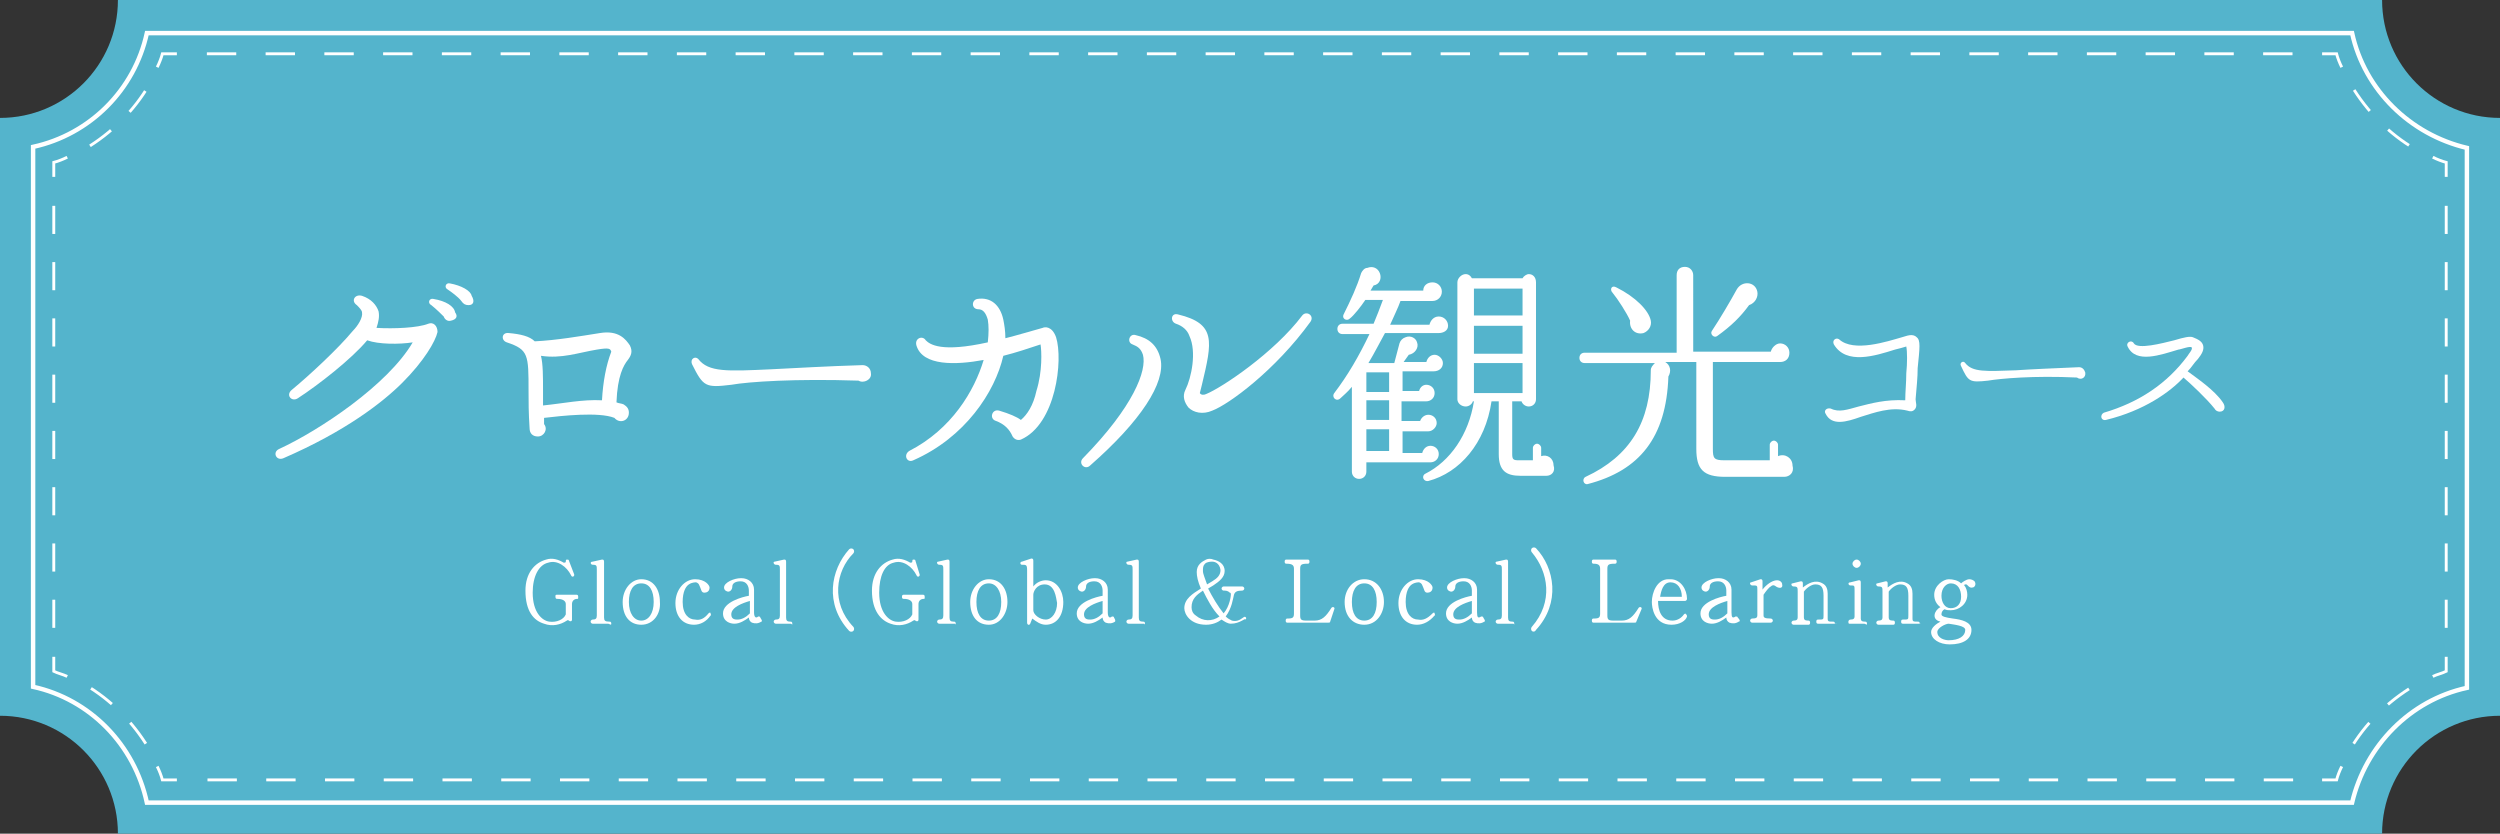 <?xml version="1.0" encoding="utf-8"?>
<!-- Generator: Adobe Illustrator 26.5.0, SVG Export Plug-In . SVG Version: 6.00 Build 0)  -->
<svg version="1.1" id="_レイヤー_2" xmlns="http://www.w3.org/2000/svg" xmlns:xlink="http://www.w3.org/1999/xlink" x="0px"
	 y="0px" viewBox="0 0 241.7 80.6" style="enable-background:new 0 0 241.7 80.6;" xml:space="preserve">
<rect x="0" y="0" width="241.7" height="80.6" fill="#333333" stroke="none"/>
<style type="text/css">
	.st0{fill:#54B4CC;}
	.st1{fill:none;stroke:#FFFFFF;stroke-width:0.43;stroke-miterlimit:10;}
	.st2{fill:none;stroke:#FFFFFF;stroke-width:0.28;stroke-miterlimit:10;}
	.st3{fill:none;stroke:#FFFFFF;stroke-width:0.28;stroke-miterlimit:10;stroke-dasharray:0,0,2.53,2.53;}
	.st4{fill:none;stroke:#FFFFFF;stroke-width:0.28;stroke-miterlimit:10;stroke-dasharray:0,0,2.72,2.72;}
	.st5{fill:none;stroke:#FFFFFF;stroke-width:0.28;stroke-miterlimit:10;stroke-dasharray:0,0,2.84,2.84;}
	.st6{fill:#FFFFFF;}
</style>
<g id="_レイヤー_2-2">
	<g>
		<g>
			<path class="st0" d="M11.4,80.6h218.9c0-6.3,5.1-11.4,11.4-11.4V11.4c-6.3,0-11.4-5.1-11.4-11.4H11.4c0,6.3-5.1,11.4-11.4,11.4
				v57.8C6.3,69.2,11.4,74.3,11.4,80.6z"/>
			<path class="st1" d="M3.2,14.2C8.7,13,13,8.7,14.2,3.2h213.2c1.2,5.5,5.6,9.8,11.1,11.1v52.2c-5.5,1.2-9.8,5.6-11.1,11.1H14.2
				C13,72,8.7,67.6,3.2,66.4C3.2,66.4,3.2,14.2,3.2,14.2z"/>
			<g>
				<path class="st2" d="M17.1,75.4h-1.4c-0.1-0.4-0.3-0.9-0.5-1.3"/>
				<path class="st3" d="M14.1,71.9c-1.6-2.5-3.8-4.6-6.4-6"/>
				<path class="st2" d="M6.5,65.4c-0.4-0.2-0.9-0.3-1.3-0.5v-1.4"/>
				<line class="st4" x1="5.2" y1="60.7" x2="5.2" y2="18.5"/>
				<path class="st2" d="M5.2,17.1v-1.4c0.4-0.1,0.9-0.3,1.3-0.5"/>
				<path class="st3" d="M8.7,14.1c2.5-1.6,4.6-3.8,6-6.4"/>
				<path class="st2" d="M15.2,6.5c0.2-0.4,0.4-0.9,0.5-1.3h1.4"/>
				<line class="st5" x1="20" y1="5.2" x2="223.1" y2="5.2"/>
				<path class="st2" d="M224.5,5.2h1.4c0.1,0.4,0.3,0.9,0.5,1.3"/>
				<path class="st3" d="M227.6,8.7c1.6,2.5,3.8,4.6,6.4,6"/>
				<path class="st2" d="M235.2,15.2c0.4,0.2,0.9,0.4,1.3,0.5v1.4"/>
				<line class="st4" x1="236.5" y1="19.9" x2="236.5" y2="62.1"/>
				<path class="st2" d="M236.5,63.5v1.4c-0.4,0.2-0.9,0.3-1.3,0.5"/>
				<path class="st3" d="M232.9,66.6c-2.5,1.6-4.6,3.8-6,6.4"/>
				<path class="st2" d="M226.4,74.1c-0.2,0.4-0.4,0.9-0.5,1.3h-1.4"/>
				<line class="st5" x1="221.7" y1="75.4" x2="18.6" y2="75.4"/>
			</g>
		</g>
		<g>
			<path class="st6" d="M38.9,37c-1.9,1.9-5.5,4.7-11.5,7.3c-0.7,0.3-1.1-0.6-0.4-0.9c3.9-1.8,10.5-6.2,12.9-10.3
				c-1.3,0.2-3.3,0.2-4.4-0.2c-1.5,1.8-4.7,4.3-6.7,5.6c-0.6,0.4-1.2-0.3-0.6-0.8c1.7-1.4,4.5-4,5.9-5.7c0.5-0.5,1-1.3,0.9-1.8
				c0-0.2-0.3-0.5-0.5-0.7c-0.6-0.4-0.2-1.1,0.5-0.9c0.9,0.3,1.4,0.9,1.6,1.5c0.1,0.5,0,1-0.2,1.6c1.7,0.1,4,0,5-0.4
				c0.5-0.2,0.9,0.2,0.9,0.8C42.1,33,41,34.9,38.9,37L38.9,37z M43.6,31c-0.3,0.1-0.6-0.1-0.7-0.4c-0.2-0.2-0.7-0.7-1.2-1.1
				c-0.4-0.2-0.2-0.7,0.2-0.6c1.2,0.2,2,0.7,2.1,1.3C44.3,30.6,44.1,30.9,43.6,31z M45.3,29.5c-0.3,0-0.5-0.1-0.7-0.4
				c-0.3-0.4-1-0.9-1.3-1.1c-0.4-0.2-0.2-0.7,0.2-0.6c1.1,0.2,2,0.7,2.1,1.2C45.9,29.1,45.8,29.5,45.3,29.5z"/>
			<path class="st6" d="M60.7,34.8c-0.4,0.5-1,1.5-1.1,4.1c0.2,0.1,0.5,0.1,0.7,0.2c0.3,0.2,0.5,0.4,0.5,0.8c0,0.8-0.9,1.1-1.4,0.5
				c-1.5-0.6-5.1-0.2-6.8,0c0,0.2,0,0.4,0,0.6c0.4,0.5,0,1.2-0.6,1.2c-0.5,0-0.8-0.3-0.8-0.8c-0.1-1.5-0.1-2.6-0.1-3.6
				c0-3.5,0-4-2.1-4.7c-0.6-0.2-0.5-1,0.2-0.9c1.1,0.1,2,0.3,2.5,0.8c2.1-0.1,4.4-0.5,6.3-0.8c1.8-0.3,2.5,0.6,2.9,1.2
				C61.2,34,61,34.4,60.7,34.8L60.7,34.8z M57.7,33.8c-1.8,0.3-3.4,0.9-5.4,0.6c0.2,0.8,0.2,2,0.2,3.4v1.4c2-0.2,3.8-0.6,5.7-0.5
				c0.1-1.8,0.4-3.4,0.9-4.7C59,33.7,58.9,33.6,57.7,33.8L57.7,33.8z"/>
			<path class="st6" d="M83,36.8c-6.1-0.2-10.6,0.1-12.3,0.4c-2.5,0.3-2.7,0.2-3.8-2c-0.2-0.5,0.3-0.8,0.6-0.5c1,1.3,2.8,1.2,7.1,1
				c2.1-0.1,5.4-0.3,8.8-0.4c0.4,0,0.8,0.3,0.8,0.8C84.3,36.7,83.5,37.1,83,36.8L83,36.8z"/>
			<path class="st6" d="M98.7,42.5c-0.3,0.1-0.6,0-0.8-0.3c-0.3-0.7-0.8-1.2-1.6-1.5c-0.7-0.2-0.4-1.2,0.3-1c1,0.3,1.7,0.6,2.1,0.9
				c0.6-0.5,1.2-1.4,1.5-2.8c0.6-1.9,0.5-3.9,0.4-4.5c-1.2,0.4-2.4,0.8-3.6,1.1c-0.8,3.5-3.7,7.9-8.7,10.1c-0.6,0.3-1-0.5-0.4-0.9
				c4.1-2.1,6.3-5.8,7.2-8.8c-2.7,0.5-5.9,0.6-6.5-1.4c-0.2-0.7,0.6-1,0.9-0.5c0.4,0.4,1.5,1.2,6,0.2c0.1-0.9,0.1-1.6,0-2.2
				c-0.2-0.7-0.5-1-0.9-1c-0.7,0-0.7-0.9-0.1-1c1.3-0.2,2.2,0.6,2.5,2c0.1,0.5,0.2,1.1,0.2,1.8c1.2-0.3,2.5-0.7,3.6-1
				c0.2-0.1,0.9-0.2,1.3,0.9C102.8,34.8,102.1,41,98.7,42.5L98.7,42.5z"/>
			<path class="st6" d="M105.4,45c-0.5,0.5-1.2-0.2-0.7-0.7c4.9-5,6.2-8.5,5.8-10c-0.2-0.6-0.5-0.8-1-1c-0.6-0.2-0.3-1.1,0.3-0.9
				c1.3,0.3,2.1,1,2.4,2.3C112.7,37,110.3,40.7,105.4,45z M117.2,39.7c-0.9,0.4-1.8,0.2-2.3-0.3c-0.4-0.5-0.6-1.1-0.3-1.7
				c0.6-1.2,1.1-3.7,0.4-5.2c-0.2-0.6-0.7-1-1.3-1.2c-0.6-0.2-0.5-1.1,0.2-0.9c3.7,0.9,3.3,2.6,2.3,6.8L116,38
				c0.1,0.2,0.4,0.2,0.6,0.1c1.5-0.6,6.6-4,9.3-7.6c0.4-0.5,1.2,0,0.8,0.6C123.3,35.8,118.8,39.1,117.2,39.7z"/>
			<path class="st6" d="M139.1,32.2h-5.2c-0.5,0.9-1,1.9-1.6,2.9h2.5l0.5-1.9c0.1-0.3,0.3-0.5,0.6-0.6c0.5-0.2,1,0.1,1.1,0.5
				c0.2,0.5-0.2,1.1-0.8,1.2l-0.5,0.7h2.2c0.1-0.4,0.4-0.7,0.8-0.7c0.4,0,0.8,0.4,0.8,0.8c0,0.5-0.4,0.8-0.9,0.8h-3v1.9h1.6
				c0.1-0.4,0.4-0.6,0.7-0.6c0.4,0,0.8,0.3,0.8,0.8s-0.4,0.8-0.8,0.8h-2.4v1.9h1.8c0.1-0.3,0.4-0.6,0.8-0.6c0.4,0,0.8,0.3,0.8,0.8
				c0,0.4-0.4,0.8-0.8,0.8h-2.5v2.1h1.9c0.1-0.4,0.4-0.7,0.8-0.7c0.4,0,0.8,0.3,0.8,0.8c0,0.5-0.4,0.8-0.8,0.8h-6.2v0.9
				c0,0.4-0.3,0.7-0.7,0.7c-0.4,0-0.7-0.3-0.7-0.7v-8.2c-0.4,0.5-0.9,0.9-1.1,1.1c-0.4,0.4-0.9-0.1-0.6-0.5c1.3-1.7,2.4-3.6,3.4-5.7
				h-2.6c-0.3,0-0.5-0.2-0.5-0.5c0-0.3,0.2-0.5,0.5-0.5h3c0.3-0.7,0.6-1.5,0.9-2.3h-1.7c-0.4,0.6-1.1,1.5-1.5,1.8
				c-0.3,0.3-0.8,0-0.6-0.4c0.7-1.4,1.3-2.7,1.7-4c0.1-0.2,0.3-0.5,0.6-0.5c0.5-0.2,1,0,1.2,0.5c0.2,0.5,0,1.1-0.6,1.2
				c-0.1,0.2-0.2,0.3-0.3,0.5h5.1c0-0.5,0.4-0.8,0.9-0.8c0.5,0,0.9,0.4,0.9,0.9s-0.4,0.9-0.9,0.9h-3.1c-0.2,0.6-0.7,1.6-1,2.3h3.8
				c0.1-0.4,0.4-0.8,0.9-0.8c0.5,0,0.9,0.4,0.9,0.9S139.5,32.2,139.1,32.2L139.1,32.2z M132.1,37.9h2.2V36h-2.2V37.9z M132.1,40.6
				h2.2v-1.9h-2.2V40.6z M132.1,43.6h2.2v-2.1h-2.2V43.6z M149.5,46H147c-1.4,0-2.1-0.5-2.1-2.1l0-5.1h-0.7
				c-0.6,4.1-3.1,6.9-6.1,7.7c-0.5,0.1-0.7-0.5-0.3-0.7c2.4-1.2,4.2-3.8,4.7-7h-0.1c-0.1,0.3-0.4,0.5-0.7,0.5
				c-0.4,0-0.8-0.3-0.8-0.7V27.3c0-0.4,0.4-0.8,0.8-0.8c0.3,0,0.5,0.2,0.6,0.4h4.9c0.1-0.2,0.4-0.4,0.6-0.4c0.4,0,0.7,0.3,0.7,0.8
				v11.3c0,0.4-0.3,0.7-0.7,0.7c-0.3,0-0.6-0.2-0.7-0.5h-0.9v5.1c0,0.5,0.1,0.6,0.6,0.6h1.4v-1.2c0-0.2,0.2-0.4,0.4-0.4
				c0.2,0,0.4,0.2,0.4,0.4v0.8c0.6-0.2,1.2,0.2,1.2,0.9C150.4,45.6,150,46,149.5,46L149.5,46z M142.5,30.5h4.7v-2.6h-4.7V30.5z
				 M142.5,34.2h4.7v-2.7h-4.7V34.2z M142.5,38h4.7v-2.9h-4.7V38z"/>
			<path class="st6" d="M172.5,46.1h-5.7c-2.1,0-2.8-0.7-2.8-2.7V35h-3c0.5,0.3,0.6,0.9,0.3,1.4c-0.2,5.9-2.8,9.1-7.8,10.4
				c-0.4,0.1-0.6-0.5-0.2-0.7c4.3-2,6.3-5.3,6.3-10.3c0-0.3,0.2-0.5,0.4-0.7h-6.8c-0.3,0-0.5-0.2-0.5-0.5s0.2-0.5,0.5-0.5h8.9v-7.5
				c0-0.5,0.3-0.8,0.8-0.8s0.8,0.4,0.8,0.8V34h7.5c0.1-0.4,0.5-0.8,0.9-0.8c0.5,0,0.9,0.4,0.9,0.9c0,0.6-0.4,0.9-0.9,0.9h-6.5v8.4
				c0,0.9,0.1,1.1,1.1,1.1h4.4v-1.5c0-0.2,0.2-0.4,0.4-0.4s0.4,0.2,0.4,0.4v1.1c0.7-0.3,1.4,0.2,1.4,0.9
				C173.5,45.7,173,46.1,172.5,46.1L172.5,46.1z M158.9,32.2c-0.8,0.2-1.4-0.4-1.3-1.2c-0.3-0.7-1.2-2.1-1.7-2.7
				c-0.3-0.3-0.1-0.8,0.4-0.5c1.8,0.9,3.1,2.2,3.3,3.2C159.7,31.5,159.4,32,158.9,32.2L158.9,32.2z M169.1,29.5
				c-0.8,1.1-1.7,2-3.1,3c-0.3,0.2-0.7-0.2-0.5-0.5c0.8-1.2,1.8-2.9,2.4-4c0.5-0.9,1.8-0.8,2,0.2C170,28.7,169.7,29.3,169.1,29.5
				L169.1,29.5z"/>
			<path class="st6" d="M185.2,38.6c0,0.3,0.2,0.7-0.1,1c-0.2,0.2-0.4,0.2-0.7,0.1c-1.6-0.4-3.2,0.2-4.5,0.6
				c-1.4,0.5-2.8,0.9-3.4-0.3c-0.2-0.3,0.1-0.6,0.5-0.5c0.8,0.4,1.6,0.1,2.7-0.2c1.2-0.3,2.6-0.7,4.5-0.6c0-0.8,0.1-1.7,0.1-2.6
				c0.1-1,0.1-2.1,0-2.6c-0.3,0.1-0.7,0.2-1.1,0.3c-1.9,0.6-4.7,1.5-5.9-0.5c-0.2-0.4,0.2-0.7,0.5-0.5c1.4,1.3,4.7,0.2,6.1-0.2
				c0.4-0.1,1-0.4,1.4,0c0.4,0.3,0.3,1,0.1,3C185.4,36.5,185.3,37.4,185.2,38.6L185.2,38.6z"/>
			<path class="st6" d="M200.8,36.5c-4.2-0.2-7.4,0.1-8.6,0.3c-1.8,0.2-1.9,0.1-2.6-1.4c-0.2-0.3,0.2-0.6,0.4-0.3
				c0.7,0.9,2,0.8,4.9,0.7c1.4-0.1,3.8-0.2,6.1-0.3c0.3,0,0.5,0.2,0.6,0.5C201.7,36.5,201.2,36.8,200.8,36.5L200.8,36.5z"/>
			<path class="st6" d="M214.6,39.8c-0.2,0-0.4-0.1-0.5-0.3c-0.8-1-2.3-2.4-3-3c-1.3,1.4-3.8,3.2-7.5,4.1c-0.5,0.1-0.6-0.5-0.2-0.7
				c3.4-1,6.1-2.8,8.1-5.5c0.1-0.2,0.5-0.6,0.4-0.8c-0.1-0.2-1.1,0.2-1.3,0.2c-1.7,0.5-4.1,1.4-4.9-0.3c-0.2-0.4,0.4-0.7,0.6-0.3
				c0.4,0.6,2.7,0,3.9-0.3c1-0.3,1.5-0.4,1.8-0.3c0.5,0.2,0.9,0.4,1,0.8c0.1,0.4-0.1,0.8-0.5,1.3c-0.4,0.4-0.6,0.8-1,1.2
				c0.8,0.6,2.6,1.8,3.4,3C215.2,39.3,215.1,39.8,214.6,39.8z"/>
		</g>
		<g>
			<path class="st6" d="M55.8,57.9c-0.3,0-0.5,0.2-0.5,0.5v1.5c0,0.2-0.2,0.2-0.3,0.1c0,0-0.1-0.1-0.2,0c-0.6,0.4-1.4,0.6-2.2,0.3
				c-1-0.3-1.8-1.2-1.8-3.2c0-1.7,0.9-2.7,2-3c0.6-0.2,1.2,0,1.7,0.3c0.1,0,0.2,0,0.2-0.1c0-0.1,0-0.2,0.1-0.2c0.1,0,0.2,0,0.2,0.1
				l0.5,1.3c0.1,0.2-0.2,0.4-0.3,0.1c-0.4-0.8-1.3-1.5-2.2-1.2c-0.9,0.2-1.5,1.3-1.5,2.9c0,1.9,0.9,2.7,1.6,2.8
				c0.7,0.1,1.4-0.2,1.6-0.7c0,0,0-0.2,0-0.3v-0.7c0-0.3-0.3-0.5-0.8-0.5c-0.1,0-0.2,0-0.2-0.2s0-0.2,0.2-0.2h1.8
				c0.1,0,0.2,0,0.2,0.2S55.9,57.9,55.8,57.9L55.8,57.9z"/>
			<path class="st6" d="M58.8,60.3h-1.5c-0.1,0-0.2-0.1-0.2-0.2c0-0.1,0.1-0.2,0.2-0.2c0.3,0,0.4-0.1,0.4-0.4v-4.4
				c0-0.4,0-0.5-0.4-0.5c-0.2,0-0.3-0.3,0-0.3l0.9-0.2c0.1,0,0.2,0,0.2,0.2v5.4c0,0.3,0.1,0.4,0.5,0.4c0.1,0,0.2,0,0.2,0.2
				S58.9,60.3,58.8,60.3L58.8,60.3z"/>
			<path class="st6" d="M62,60.4c-1.1,0-1.8-0.8-1.8-2.2C60.2,57,61,56,62,56c1.2,0,1.8,1,1.8,2.2C63.9,59.3,63.2,60.4,62,60.4z
				 M62,56.4c-0.8,0-1.2,0.7-1.2,1.8S61.3,60,62,60s1.2-0.7,1.2-1.8S62.8,56.4,62,56.4z"/>
			<path class="st6" d="M67.1,60.4c-1.1,0-1.8-0.8-1.8-2.1c0-1.3,0.9-2.3,1.9-2.3s1.4,0.6,1.4,0.8c0,0.4-0.3,0.5-0.5,0.5
				c-0.3,0-0.3-0.3-0.4-0.5c-0.1-0.2-0.1-0.4-0.4-0.5c-0.1,0-0.4,0-0.7,0.2c-0.3,0.2-0.6,0.7-0.6,1.7c0,1.2,0.6,1.7,1.2,1.7
				c0.5,0.1,0.9-0.1,1.3-0.6c0.1-0.1,0.2-0.1,0.2,0s0.1,0.2,0,0.2C68.3,60.1,67.7,60.4,67.1,60.4L67.1,60.4z"/>
			<path class="st6" d="M73.6,60.1c-0.3,0.2-0.6,0.2-0.9,0.1c-0.2-0.1-0.3-0.3-0.3-0.5c-0.4,0.3-0.9,0.6-1.4,0.6
				c-0.4,0-1.1-0.2-1.1-1c0-1.1,1.9-1.6,2.5-1.7v-0.5c0-0.4-0.2-0.9-0.8-0.9c-0.5,0-0.8,0.2-0.8,0.5c0,0.3-0.2,0.5-0.4,0.5
				c-0.1,0-0.4-0.1-0.4-0.4c0-0.5,1-0.9,1.6-0.9h0.1c0.6,0,1.2,0.4,1.2,1.1v2.2c0,0.5,0.2,0.6,0.4,0.4c0.1,0,0.2,0,0.2,0.1
				C73.7,60,73.7,60.1,73.6,60.1L73.6,60.1z M72.5,58.1c-0.7,0.2-1.8,0.6-1.8,1.3c0,0.5,0.4,0.5,0.6,0.5c0.4,0,0.8-0.2,1.2-0.6V58.1
				L72.5,58.1z"/>
			<path class="st6" d="M76.4,60.3H75c-0.1,0-0.2-0.1-0.2-0.2c0-0.1,0.1-0.2,0.2-0.2c0.3,0,0.4-0.1,0.4-0.4v-4.4
				c0-0.4,0-0.5-0.4-0.5c-0.2,0-0.3-0.3-0.1-0.3l0.9-0.2c0.1,0,0.2,0,0.2,0.2v5.4c0,0.3,0.1,0.4,0.4,0.4c0.1,0,0.2,0,0.2,0.2
				S76.6,60.3,76.4,60.3L76.4,60.3z"/>
			<path class="st6" d="M82.5,60.6c0.1,0.1,0.1,0.3,0,0.4c-0.1,0.1-0.3,0.1-0.4,0c-2.4-2.6-1.8-5.9,0-7.9c0.1-0.1,0.3-0.1,0.4,0
				c0.1,0.1,0.1,0.3,0,0.4C80.8,55.2,80.3,58.3,82.5,60.6L82.5,60.6z"/>
			<path class="st6" d="M89.3,57.9c-0.3,0-0.5,0.2-0.5,0.5v1.5c0,0.2-0.2,0.2-0.3,0.1c0,0-0.1-0.1-0.2,0c-0.6,0.4-1.4,0.6-2.2,0.3
				c-0.9-0.3-1.8-1.2-1.8-3.2c0-1.7,0.9-2.7,2-3c0.6-0.2,1.2,0,1.7,0.3c0.1,0,0.2,0,0.2-0.1c0-0.1,0-0.2,0.1-0.2
				c0.1,0,0.2,0,0.2,0.1l0.4,1.3c0.1,0.2-0.2,0.4-0.3,0.1c-0.4-0.8-1.3-1.5-2.2-1.2c-0.9,0.2-1.4,1.3-1.4,2.9c0,1.9,0.9,2.7,1.6,2.8
				c0.7,0.1,1.4-0.2,1.6-0.7c0,0,0-0.2,0-0.3v-0.7c0-0.3-0.3-0.5-0.8-0.5c-0.1,0-0.2,0-0.2-0.2s0.1-0.2,0.2-0.2h1.8
				c0.1,0,0.2,0,0.2,0.2S89.4,57.9,89.3,57.9L89.3,57.9z"/>
			<path class="st6" d="M92.3,60.3h-1.5c-0.1,0-0.2-0.1-0.2-0.2c0-0.1,0.1-0.2,0.2-0.2c0.3,0,0.4-0.1,0.4-0.4v-4.4
				c0-0.4,0-0.5-0.4-0.5c-0.2,0-0.3-0.3-0.1-0.3l0.9-0.2c0.1,0,0.2,0,0.2,0.2v5.4c0,0.3,0.1,0.4,0.4,0.4c0.1,0,0.2,0,0.2,0.2
				S92.4,60.3,92.3,60.3L92.3,60.3z"/>
			<path class="st6" d="M95.6,60.4c-1.1,0-1.8-0.8-1.8-2.2c0-1.2,0.8-2.2,1.8-2.2c1.2,0,1.8,1,1.8,2.2
				C97.4,59.3,96.7,60.4,95.6,60.4z M95.6,56.4c-0.8,0-1.2,0.7-1.2,1.8s0.4,1.8,1.2,1.8s1.2-0.7,1.2-1.8S96.3,56.4,95.6,56.4z"/>
			<path class="st6" d="M101.1,60.4c-0.5,0-0.9-0.3-1.3-0.6l-0.2,0.5c-0.1,0.2-0.3,0.1-0.3-0.1v-5.1c0-0.5-0.1-0.5-0.5-0.5
				c-0.2,0-0.2-0.3,0-0.3l0.9-0.3c0.1,0,0.2,0,0.2,0.2v2.5c0.3-0.4,0.8-0.6,1.2-0.6c1.1,0,1.7,1.1,1.7,2.1
				C102.8,59.6,102.1,60.4,101.1,60.4L101.1,60.4z M101,56.5c-0.8,0-1.1,0.7-1.1,1V59c0,0.4,0.6,0.9,1.2,0.9c0.6,0,1.1-0.7,1.1-1.6
				C102.1,57.8,102,56.5,101,56.5L101,56.5z"/>
			<path class="st6" d="M107.8,60.1c-0.3,0.2-0.6,0.2-0.9,0.1c-0.2-0.1-0.3-0.3-0.3-0.5c-0.4,0.3-0.9,0.6-1.4,0.6
				c-0.4,0-1.1-0.2-1.1-1c0-1.1,1.9-1.6,2.5-1.7v-0.5c0-0.4-0.2-0.9-0.8-0.9c-0.5,0-0.8,0.2-0.8,0.5c0,0.3-0.2,0.5-0.4,0.5
				c-0.1,0-0.4-0.1-0.4-0.4c0-0.5,1-0.9,1.6-0.9h0.1c0.6,0,1.2,0.4,1.2,1.1v2.2c0,0.5,0.2,0.6,0.4,0.4c0.1,0,0.2,0,0.2,0.1
				C107.9,60,107.8,60.1,107.8,60.1L107.8,60.1z M106.6,58.1c-0.7,0.2-1.8,0.6-1.8,1.3c0,0.5,0.4,0.5,0.6,0.5c0.4,0,0.8-0.2,1.2-0.6
				V58.1L106.6,58.1z"/>
			<path class="st6" d="M110.6,60.3h-1.5c-0.1,0-0.2-0.1-0.2-0.2c0-0.1,0.1-0.2,0.2-0.2c0.3,0,0.4-0.1,0.4-0.4v-4.4
				c0-0.4,0-0.5-0.4-0.5c-0.2,0-0.3-0.3-0.1-0.3l0.9-0.2c0.1,0,0.2,0,0.2,0.2v5.4c0,0.3,0.1,0.4,0.4,0.4c0.1,0,0.2,0,0.2,0.2
				S110.7,60.3,110.6,60.3L110.6,60.3z"/>
			<path class="st6" d="M119,60.3c-0.3,0-0.6-0.2-0.9-0.4c-0.4,0.3-0.9,0.5-1.5,0.5c-1.5,0-2.1-1-2.1-1.6c0-0.9,0.8-1.4,1.6-1.9
				c-0.3-0.7-0.4-1.2-0.4-1.6c0-0.7,0.5-1,0.9-1.2c0.2-0.1,0.5-0.1,0.7,0c0.5,0.1,1.1,0.4,1.1,1.1c0,0.6-0.5,1-1.1,1.4
				c-0.2,0.1-0.3,0.2-0.5,0.3c0.4,0.8,1,1.8,1.5,2.4c0.6-0.7,0.7-1.7,0.7-1.8c0-0.1,0-0.2-0.1-0.2c-0.2-0.2-0.4-0.2-0.6-0.2
				c-0.1,0-0.2-0.1-0.2-0.2s0.1-0.2,0.2-0.2h1.8c0.1,0,0.2,0.1,0.2,0.2c0,0.1-0.1,0.2-0.2,0.2c-0.5,0-0.7,0.1-0.8,0.4
				c-0.1,0.4-0.2,1.3-0.8,2.1c0.2,0.2,0.4,0.3,0.6,0.4c0.4,0.1,0.7,0,1.1-0.3c0.2-0.2,0.4,0.1,0.2,0.2
				C120.4,59.7,119.9,60.3,119,60.3L119,60.3z M116.3,57.1c-0.6,0.4-1.1,0.8-1.1,1.6c0,0.3,0.1,0.6,0.4,0.8c0.7,0.6,1.6,0.6,2.3,0.1
				C117.2,58.9,116.7,57.9,116.3,57.1z M117.2,54.3c-0.1,0-0.5,0-0.7,0.2c-0.2,0.2-0.2,0.4-0.2,0.7c0,0.3,0.2,0.7,0.4,1.3
				c0.2-0.1,0.3-0.2,0.5-0.3c0.5-0.3,0.8-0.6,0.8-1.1C117.9,54.4,117.4,54.3,117.2,54.3L117.2,54.3z"/>
			<path class="st6" d="M128.6,60.1c0,0.1-0.1,0.1-0.2,0.1h-3.9c-0.1,0-0.2,0-0.2-0.2s0.1-0.2,0.2-0.2c0.5,0,0.6-0.1,0.6-0.5V55
				c0-0.3-0.1-0.5-0.7-0.5c-0.1,0-0.2,0-0.2-0.2s0.1-0.2,0.2-0.2h2c0.1,0,0.2,0,0.2,0.2s-0.1,0.2-0.2,0.2c-0.6,0-0.7,0.1-0.7,0.5
				v4.5c0,0.4,0.1,0.5,0.6,0.5h0.8c0.7,0,1.1-0.4,1.6-1.2c0.1-0.2,0.4-0.1,0.3,0.1L128.6,60.1L128.6,60.1z"/>
			<path class="st6" d="M131.9,60.4c-1.1,0-1.9-0.8-1.9-2.2c0-1.2,0.8-2.2,1.9-2.2c1.2,0,1.9,1,1.9,2.2
				C133.8,59.3,133.1,60.4,131.9,60.4z M131.9,56.4c-0.8,0-1.2,0.7-1.2,1.8s0.4,1.8,1.2,1.8s1.2-0.7,1.2-1.8S132.7,56.4,131.9,56.4z
				"/>
			<path class="st6" d="M137,60.4c-1.1,0-1.8-0.8-1.8-2.1c0-1.3,0.9-2.3,1.9-2.3s1.4,0.6,1.4,0.8c0,0.4-0.3,0.5-0.5,0.5
				c-0.3,0-0.3-0.3-0.4-0.5c-0.1-0.2-0.1-0.4-0.4-0.5c-0.1,0-0.4,0-0.7,0.2c-0.3,0.2-0.6,0.7-0.6,1.7c0,1.2,0.6,1.7,1.2,1.7
				c0.5,0.1,0.9-0.1,1.4-0.6c0.1-0.1,0.2-0.1,0.2,0s0.1,0.2,0,0.2C138.2,60.1,137.6,60.4,137,60.4L137,60.4z"/>
			<path class="st6" d="M143.5,60.1c-0.3,0.2-0.6,0.2-0.9,0.1c-0.2-0.1-0.3-0.3-0.3-0.5c-0.4,0.3-0.9,0.6-1.4,0.6
				c-0.4,0-1.1-0.2-1.1-1c0-1.1,1.9-1.6,2.5-1.7v-0.5c0-0.4-0.2-0.9-0.8-0.9c-0.5,0-0.8,0.2-0.8,0.5c0,0.3-0.2,0.5-0.4,0.5
				c-0.1,0-0.4-0.1-0.4-0.4c0-0.5,1-0.9,1.6-0.9h0.1c0.6,0,1.2,0.4,1.2,1.1v2.2c0,0.5,0.1,0.6,0.4,0.4c0.1,0,0.2,0,0.2,0.1
				C143.6,60,143.6,60.1,143.5,60.1L143.5,60.1z M142.3,58.1c-0.7,0.2-1.8,0.6-1.8,1.3c0,0.5,0.4,0.5,0.6,0.5c0.4,0,0.8-0.2,1.2-0.6
				V58.1L142.3,58.1z"/>
			<path class="st6" d="M146.3,60.3h-1.5c-0.1,0-0.2-0.1-0.2-0.2c0-0.1,0.1-0.2,0.2-0.2c0.3,0,0.4-0.1,0.4-0.4v-4.4
				c0-0.4,0-0.5-0.4-0.5c-0.2,0-0.3-0.3-0.1-0.3l0.9-0.2c0.1,0,0.2,0,0.2,0.2v5.4c0,0.3,0.1,0.4,0.4,0.4c0.1,0,0.2,0,0.2,0.2
				S146.4,60.3,146.3,60.3L146.3,60.3z"/>
			<path class="st6" d="M148.1,61c-0.1-0.1-0.1-0.3,0-0.4c2.1-2.4,1.6-5.3,0-7.2c-0.1-0.1-0.1-0.3,0-0.4c0.1-0.1,0.3-0.1,0.4,0
				c1.8,1.9,2.4,5.3,0,7.9C148.4,61.1,148.2,61.1,148.1,61L148.1,61z"/>
			<path class="st6" d="M158.2,60.1c0,0.1-0.1,0.1-0.2,0.1h-3.9c-0.1,0-0.2,0-0.2-0.2s0.1-0.2,0.2-0.2c0.5,0,0.6-0.1,0.6-0.5V55
				c0-0.3-0.1-0.5-0.6-0.5c-0.1,0-0.2,0-0.2-0.2s0.1-0.2,0.2-0.2h2c0.1,0,0.2,0,0.2,0.2s-0.1,0.2-0.2,0.2c-0.6,0-0.7,0.1-0.7,0.5
				v4.5c0,0.4,0.1,0.5,0.6,0.5h0.8c0.7,0,1.1-0.4,1.6-1.2c0.1-0.2,0.4-0.1,0.3,0.1L158.2,60.1L158.2,60.1z"/>
			<path class="st6" d="M161.6,60.4c-1.7,0-1.9-1.7-1.9-2.2c0-0.9,0.5-2.2,1.6-2.2h0.2c1,0,1.6,1,1.6,1.9c0,0.1-0.1,0.2-0.2,0.2
				h-2.6c0,0.9,0.3,1.9,1.4,1.9c0.5,0,0.9-0.3,1.1-0.6c0.1-0.1,0.2-0.1,0.2,0c0.1,0,0.1,0.2,0.1,0.2C163,60,162.4,60.4,161.6,60.4z
				 M162.6,57.7c0-0.8-0.4-1.4-1.1-1.4c-0.7,0-0.9,0.8-1,1.4H162.6z"/>
			<path class="st6" d="M168.1,60.1c-0.3,0.2-0.6,0.2-0.9,0.1c-0.2-0.1-0.3-0.3-0.3-0.5c-0.4,0.3-0.9,0.6-1.4,0.6
				c-0.4,0-1.1-0.2-1.1-1c0-1.1,1.9-1.6,2.5-1.7v-0.5c0-0.4-0.2-0.9-0.8-0.9c-0.5,0-0.8,0.2-0.8,0.5c0,0.3-0.2,0.5-0.4,0.5
				c-0.1,0-0.4-0.1-0.4-0.4c0-0.5,1-0.9,1.6-0.9h0.1c0.6,0,1.2,0.4,1.2,1.1v2.2c0,0.5,0.1,0.6,0.4,0.4c0.1,0,0.2,0,0.2,0.1
				C168.3,60,168.2,60.1,168.1,60.1L168.1,60.1z M167,58.1c-0.7,0.2-1.8,0.6-1.8,1.3c0,0.5,0.4,0.5,0.6,0.5c0.4,0,0.8-0.2,1.2-0.6
				V58.1L167,58.1z"/>
			<path class="st6" d="M171.7,56.7c-0.1-0.1-0.3-0.2-0.5,0c-0.2,0.1-0.5,0.5-0.7,0.8v2c0,0.2,0.1,0.3,0.7,0.3
				c0.1,0,0.2,0.1,0.2,0.2c0,0.1-0.1,0.2-0.2,0.2h-1.8c-0.1,0-0.2-0.1-0.2-0.2s0.1-0.2,0.2-0.2c0.4,0,0.5-0.1,0.5-0.3v-2.5
				c0-0.4,0-0.4-0.5-0.4c-0.2,0-0.3-0.3-0.1-0.3l0.9-0.3c0.1,0,0.2,0,0.2,0.2V57c0.3-0.4,0.9-0.9,1.4-0.9c0.3,0,0.5,0.2,0.5,0.4
				C172.4,56.9,172,56.9,171.7,56.7L171.7,56.7z"/>
			<path class="st6" d="M177.4,60.3h-1.6c-0.1,0-0.2,0-0.2-0.2s0.1-0.2,0.2-0.2c0.5,0,0.5,0,0.5-0.4v-1.9c0-0.8-0.2-1.1-0.8-1.1
				c-0.4,0-0.9,0.4-1.1,0.7v2.5c0,0.2,0.1,0.3,0.4,0.3c0.1,0,0.2,0,0.2,0.2s-0.1,0.2-0.2,0.2h-1.4c-0.1,0-0.2-0.1-0.2-0.2
				c0-0.1,0.1-0.2,0.2-0.2c0.3,0,0.4-0.1,0.4-0.3v-2.5c0-0.4,0-0.5-0.4-0.5c-0.2,0-0.3-0.3-0.1-0.3l0.8-0.2c0.1,0,0.2,0,0.2,0.2v0.4
				c0.5-0.4,1.2-0.8,1.9-0.4c0.4,0.2,0.5,0.6,0.5,1v2.4c0,0.3,0.1,0.3,0.5,0.3c0.1,0,0.2,0,0.2,0.2
				C177.6,60.2,177.6,60.3,177.4,60.3L177.4,60.3z"/>
			<path class="st6" d="M180.2,60.3h-1.4c-0.1,0-0.1-0.1-0.1-0.2s0.1-0.2,0.2-0.2c0.3,0,0.4-0.1,0.4-0.3v-2.5c0-0.5,0-0.5-0.4-0.5
				c-0.2,0-0.3-0.3,0-0.3l0.8-0.2c0.1,0,0.2,0,0.2,0.2v3.5c0,0.2,0.1,0.3,0.4,0.3c0.1,0,0.2,0,0.2,0.2S180.4,60.3,180.2,60.3
				L180.2,60.3z M179.5,54.9c-0.2,0-0.4-0.2-0.4-0.4s0.2-0.4,0.4-0.4s0.4,0.2,0.4,0.4S179.7,54.9,179.5,54.9z"/>
			<path class="st6" d="M185.6,60.3H184c-0.1,0-0.2,0-0.2-0.2s0.1-0.2,0.2-0.2c0.5,0,0.5,0,0.5-0.4v-1.9c0-0.8-0.2-1.1-0.8-1.1
				c-0.4,0-0.9,0.4-1.1,0.7v2.5c0,0.2,0.1,0.3,0.4,0.3c0.1,0,0.2,0,0.2,0.2s-0.1,0.2-0.2,0.2h-1.4c-0.1,0-0.2-0.1-0.2-0.2
				c0-0.1,0.1-0.2,0.2-0.2c0.3,0,0.4-0.1,0.4-0.3v-2.5c0-0.4,0-0.5-0.4-0.5c-0.2,0-0.3-0.3-0.1-0.3l0.8-0.2c0.1,0,0.2,0,0.2,0.2v0.4
				c0.5-0.4,1.2-0.8,1.9-0.4c0.4,0.2,0.5,0.6,0.5,1v2.4c0,0.3,0.1,0.3,0.5,0.3c0.1,0,0.2,0,0.2,0.2
				C185.7,60.2,185.7,60.3,185.6,60.3L185.6,60.3z"/>
			<path class="st6" d="M190.7,56.8c-0.3,0.1-0.5-0.3-0.6-0.3l-0.1,0c0,0-0.1,0-0.1,0.1c0.2,0.2,0.3,0.6,0.3,0.9
				c0,0.9-0.8,1.5-1.6,1.5c-0.2,0-0.4,0-0.6-0.1c-0.2,0.1-0.3,0.3-0.3,0.5c0,0.2,0.4,0.3,1.1,0.4c0.8,0.1,1.8,0.3,1.8,1.1
				c0,0.9-0.8,1.4-2.1,1.4c-1,0-1.8-0.5-1.8-1.2c0-0.4,0.5-0.8,0.9-1c-0.9-0.2-0.6-1.1,0-1.4c-0.4-0.3-0.6-0.7-0.6-1.2
				c0-0.9,0.9-1.5,1.4-1.5c0.4,0,0.9,0.1,1.2,0.4c0.1-0.1,0.5-0.4,0.8-0.4c0.2,0,0.4,0.1,0.5,0.2C191.1,56.5,190.9,56.8,190.7,56.8
				L190.7,56.8z M188.4,60.3c-0.3,0-1.1,0.4-1.1,0.8c0,0.6,0.7,0.8,1.1,0.8c1,0,1.6-0.4,1.6-1C190,60.5,189,60.4,188.4,60.3
				L188.4,60.3z M188.6,56.4c-0.4,0-0.9,0.4-0.9,1.2c0,0.6,0.3,1.2,0.9,1.2c0.6,0,1-0.4,1-1.1C189.6,57,189.3,56.4,188.6,56.4z"/>
		</g>
	</g>
</g>
</svg>
